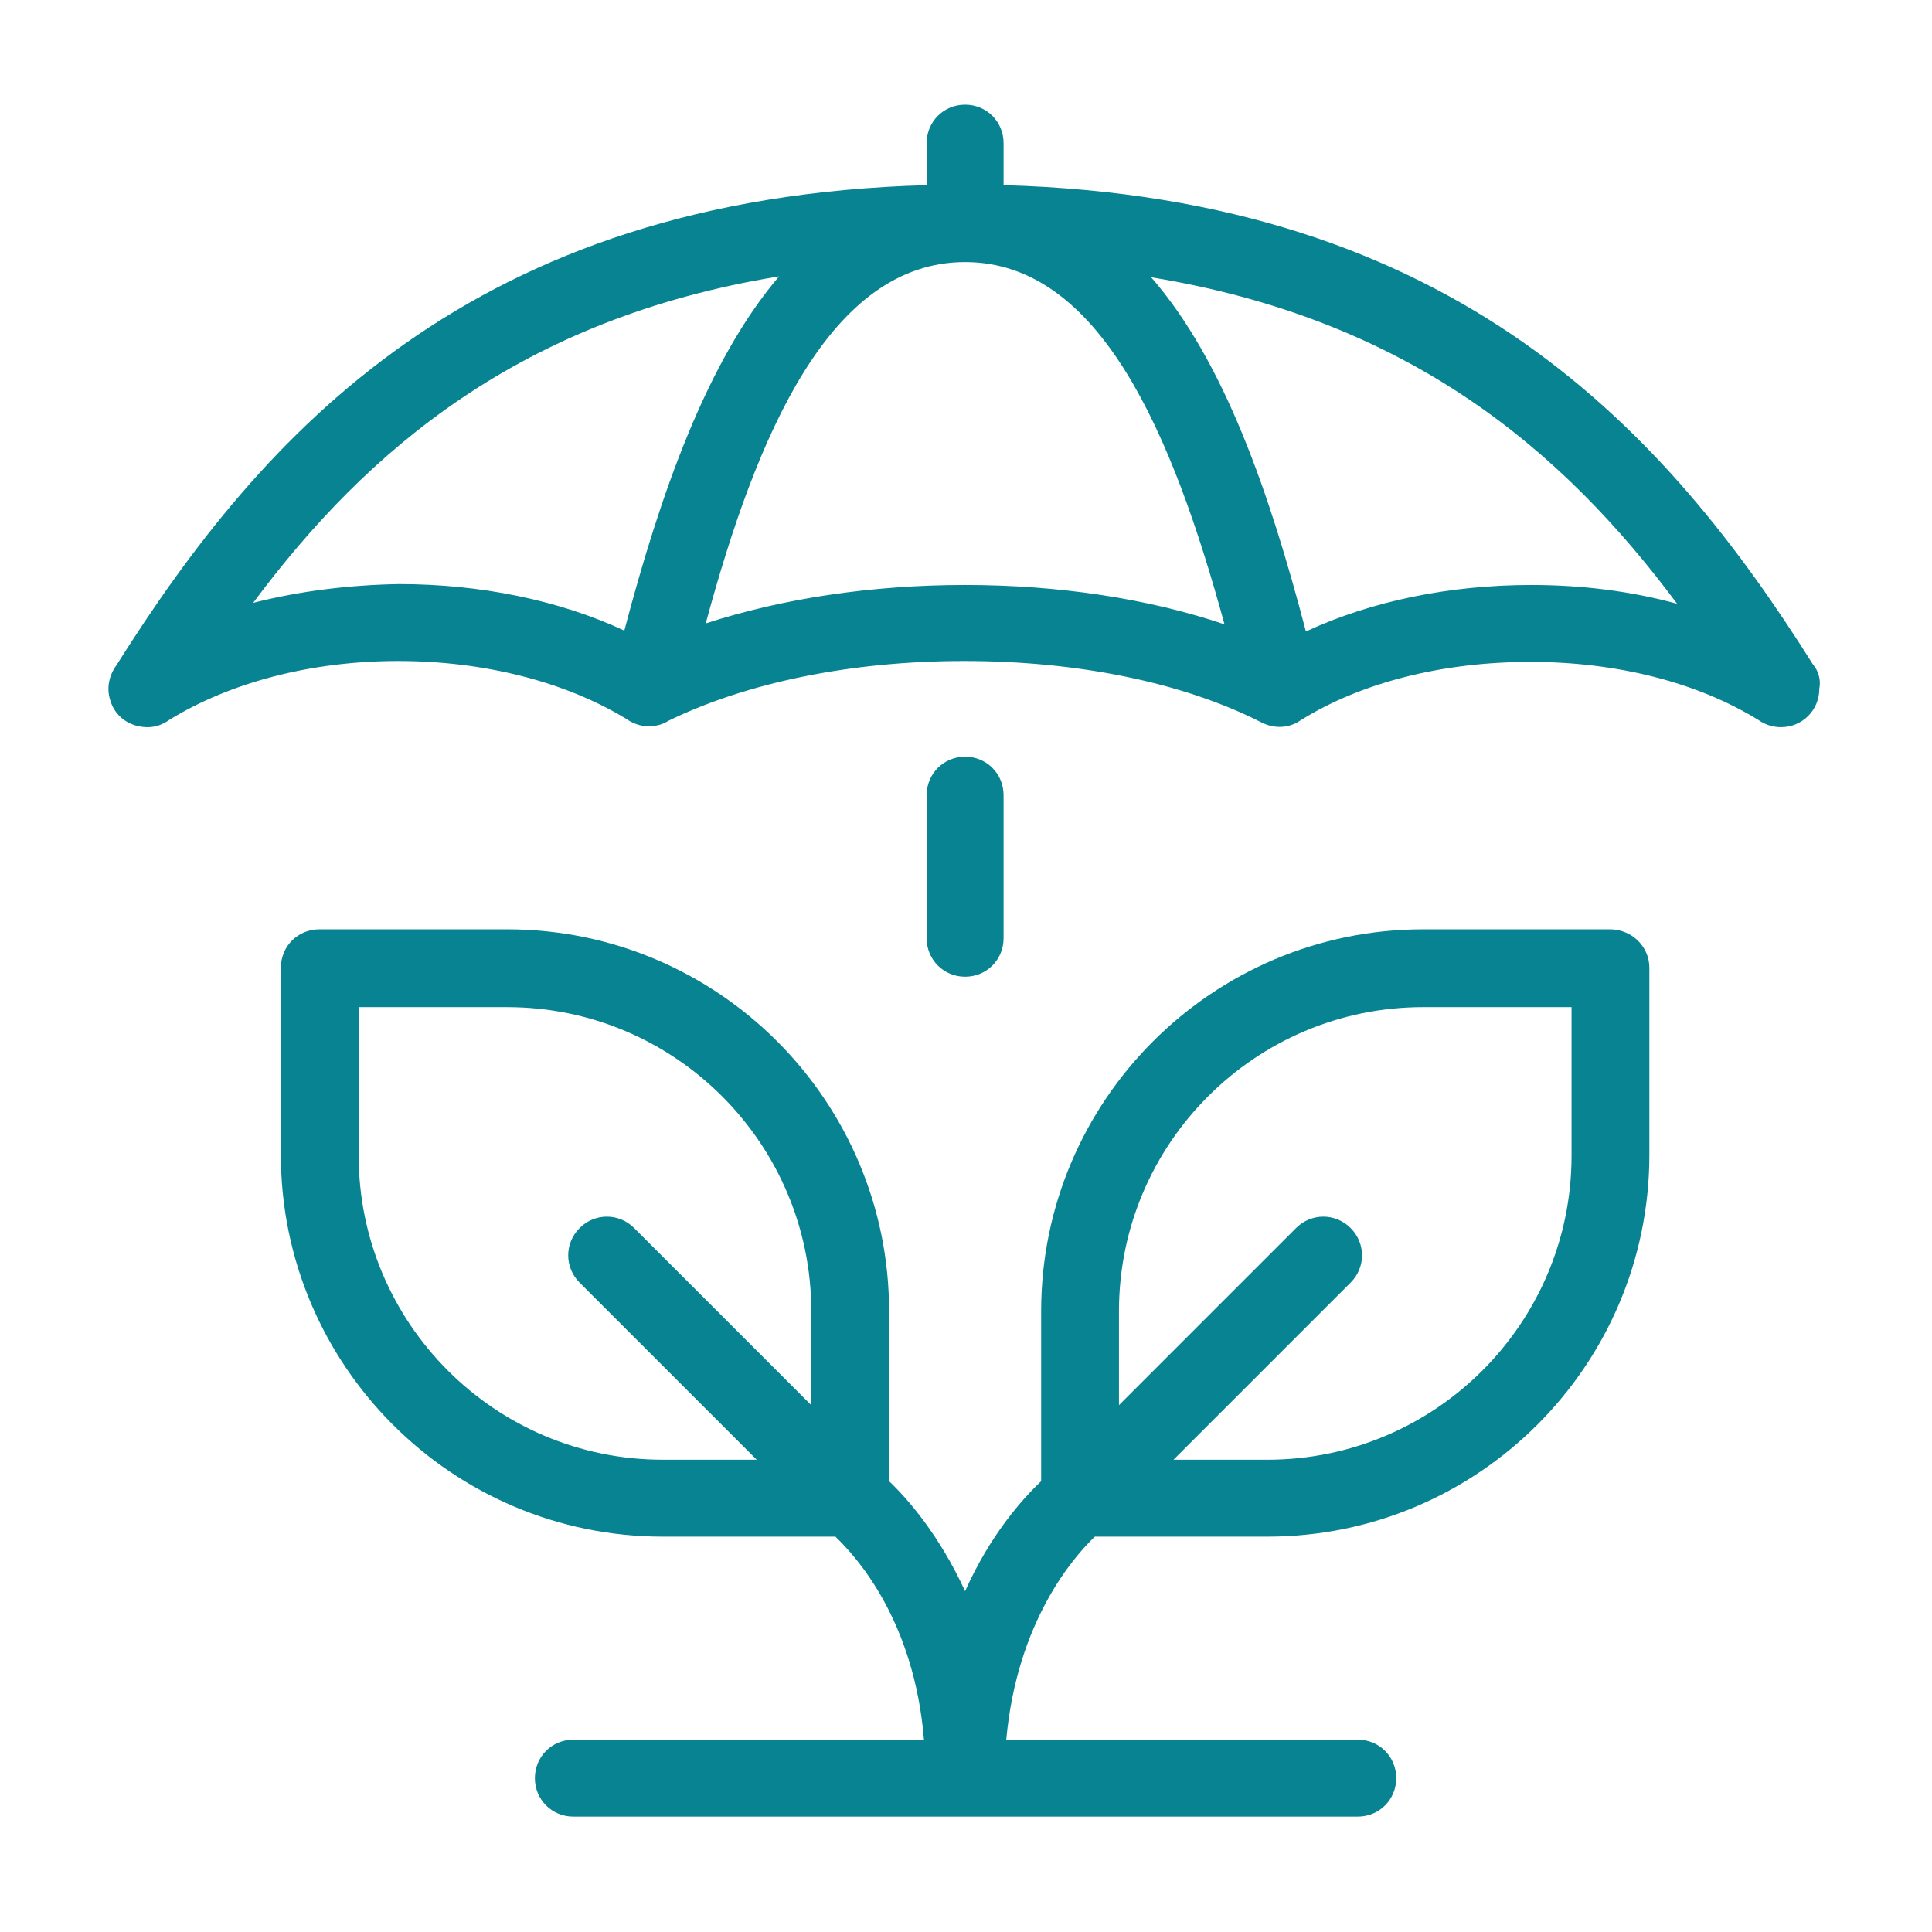 <svg width="216" height="216" viewBox="0 0 216 216" fill="none" xmlns="http://www.w3.org/2000/svg">
<path d="M202.701 74.301C186.401 48.401 162.901 22.101 112.201 20.701V16.001C112.201 13.601 110.301 11.701 107.901 11.701C105.501 11.701 103.601 13.601 103.601 16.001V20.701C52.801 22.101 29.301 48.501 13.001 74.401C12.201 75.501 11.901 76.901 12.301 78.201C12.801 80.101 14.501 81.301 16.501 81.301C17.401 81.301 18.201 81.001 18.901 80.501C25.701 76.301 34.801 73.901 44.501 73.901C54.101 73.901 63.101 76.201 69.901 80.301C70.601 80.801 71.501 81.201 72.501 81.201C73.301 81.201 74.101 81.001 74.701 80.601C83.501 76.301 95.201 73.901 107.801 73.901C120.501 73.901 132.301 76.301 141.101 80.801C142.501 81.501 144.101 81.401 145.301 80.601C152.101 76.301 161.301 74.001 171.101 74.001C180.801 74.001 189.801 76.301 196.601 80.501C197.301 81.001 198.201 81.301 199.101 81.301C201.501 81.301 203.401 79.401 203.401 77.001C203.601 76.001 203.301 75.001 202.701 74.301ZM28.301 67.401C41.101 50.201 58.301 35.601 87.101 30.901C79.001 40.401 73.801 55.301 69.801 70.501C62.501 67.101 53.701 65.301 44.601 65.301C38.901 65.401 33.401 66.101 28.301 67.401ZM78.901 69.701C84.601 48.601 92.801 29.301 107.901 29.301C123.001 29.301 131.101 48.601 136.901 69.801C128.301 66.901 118.301 65.401 107.901 65.401C97.501 65.401 87.501 66.901 78.901 69.701ZM171.201 65.401C162.101 65.401 153.301 67.201 146.001 70.601C142.001 55.301 136.901 40.401 128.701 31.001C157.501 35.701 174.701 50.301 187.501 67.501C182.401 66.101 176.901 65.401 171.201 65.401Z" fill="#088391"/>
<path d="M180.001 103.898H159.101C135.601 103.898 116.401 122.998 116.401 146.598V165.598C114.301 167.598 110.701 171.598 107.901 177.898C105.001 171.598 101.501 167.598 99.401 165.598V146.598C99.401 123.098 80.301 103.898 56.701 103.898H35.701C33.301 103.898 31.401 105.798 31.401 108.198V129.098C31.401 152.598 50.501 171.798 74.101 171.798H93.401C95.801 174.098 102.201 181.198 103.301 194.498H64.101C61.701 194.498 59.801 196.398 59.801 198.798C59.801 201.198 61.701 203.098 64.101 203.098H151.801C154.201 203.098 156.101 201.198 156.101 198.798C156.101 196.398 154.201 194.498 151.801 194.498H112.501C113.701 181.298 120.001 174.098 122.401 171.798H141.701C165.201 171.798 184.401 152.698 184.401 129.098V108.198C184.401 105.798 182.401 103.898 180.001 103.898ZM40.101 129.198V112.598H56.701C75.501 112.598 90.701 127.898 90.701 146.598V157.098L70.901 137.298C69.201 135.598 66.501 135.598 64.801 137.298C63.101 138.998 63.101 141.698 64.801 143.398L84.601 163.198H74.101C55.301 163.198 40.101 147.898 40.101 129.198ZM175.701 129.198C175.701 147.998 160.401 163.198 141.701 163.198H131.201L151.001 143.398C152.701 141.698 152.701 138.998 151.001 137.298C149.301 135.598 146.601 135.598 144.901 137.298L125.101 157.098V146.598C125.101 127.798 140.401 112.598 159.101 112.598H175.701V129.198Z" fill="#088391"/>
<path d="M112.201 104.898V88.898C112.201 86.498 110.301 84.598 107.901 84.598C105.501 84.598 103.601 86.498 103.601 88.898V104.898C103.601 107.298 105.501 109.198 107.901 109.198C110.301 109.198 112.201 107.298 112.201 104.898Z" fill="#088391"/>
</svg>
